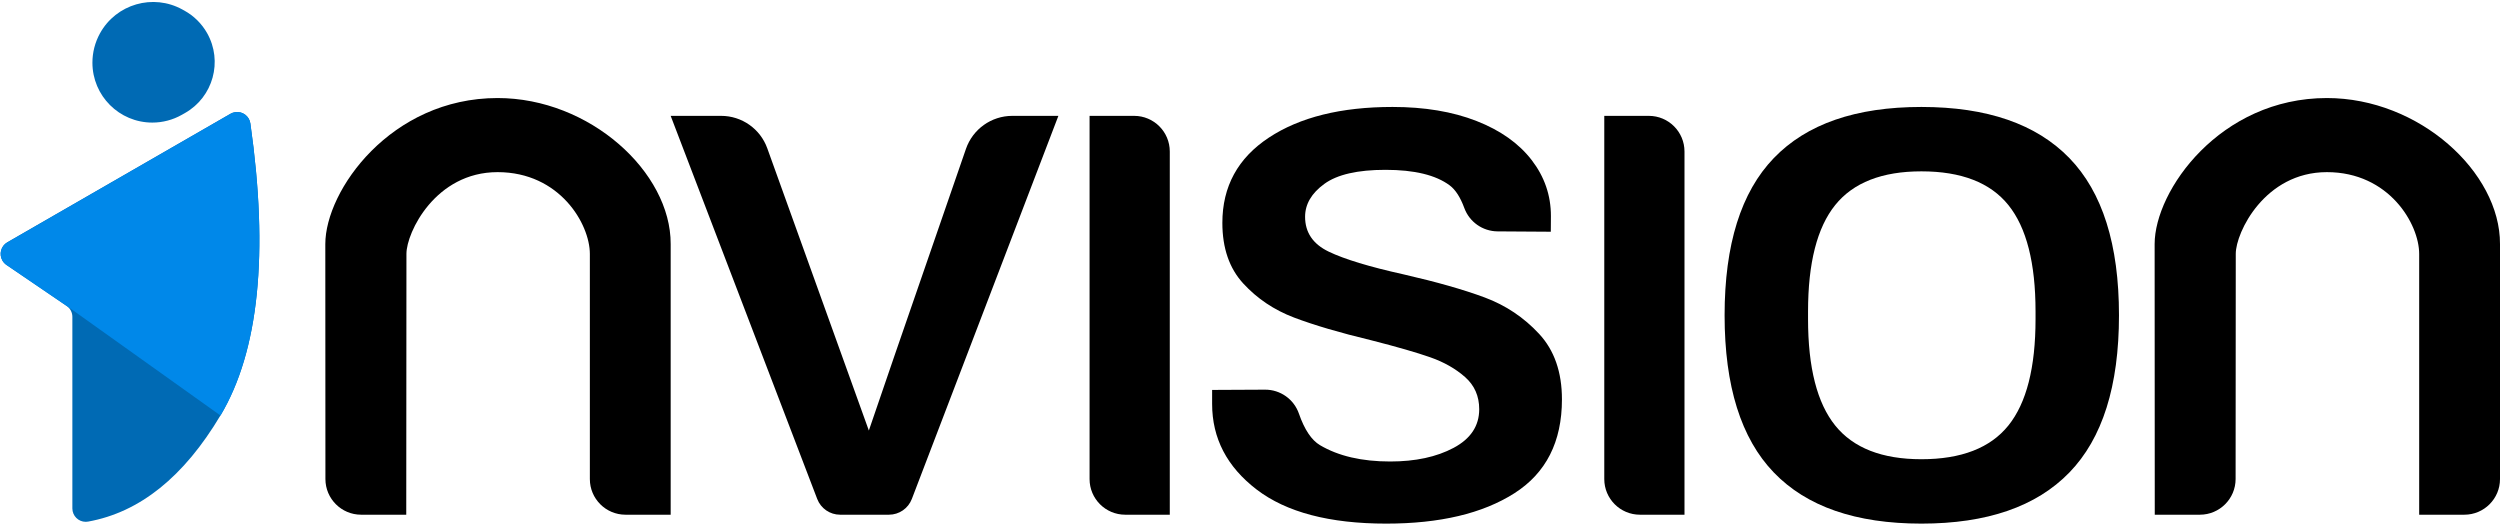 <?xml version="1.0" encoding="UTF-8"?>
<svg width="1122px" height="235px" viewBox="0 0 1122 235" version="1.1" xmlns="http://www.w3.org/2000/svg" xmlns:xlink="http://www.w3.org/1999/xlink">
    <title>Artboard Copy 55</title>
    <g id="Artboard-Copy-55" stroke="none" stroke-width="1" fill="none" fill-rule="evenodd">
        <g id="invision" transform="translate(146, 44)" fill="#000000" fill-rule="nonzero">
            <path d="M155,65.526 L155,187 L134.728,187 C125.892,187 118.728,179.837 118.728,171 L118.728,69.95 L118.728,69.95 C118.728,56.566 105.243,33.255 77.311,33.255 C49.379,33.255 36.411,60.357 36.411,69.884 L36.327,187 L16.057,187 C7.223,186.992 0.061,179.834 0.049,171 L0,65.546 L0,65.546 C0,41.448 29.428,0 77.311,0 C118.71,0 155.121,33.255 155,65.526 Z" id="n"></path>
            <path d="M976,65.526 L976,171 C976,179.837 968.837,187 960,187 L939.728,187 L939.728,187 L939.728,69.95 C939.728,56.566 926.243,33.255 898.311,33.255 C870.379,33.255 857.411,60.357 857.411,69.884 L857.339,171 C857.321,179.832 850.16,186.989 841.327,187 L821.057,187 L821.057,187 L821,65.546 C821,41.448 850.428,0 898.311,0 C939.71,0 976.121,33.255 976,65.526 Z" id="n-copy"></path>
            <path d="M155,8 L177.654,8 C186.932,8 195.212,13.821 198.354,22.55 L243.941,149.226 L243.941,149.226 C244.682,146.797 259.21,104.658 287.524,22.808 C290.59,13.945 298.937,8 308.315,8 L329,8 L329,8 L263.234,179.93 C261.605,184.188 257.519,187 252.96,187 L231.04,187 C226.481,187 222.395,184.188 220.766,179.93 L155,8 L155,8 Z" id="v"></path>
            <path d="M343,171 L343,8 L343,8 L363,8 C371.837,8 379,15.163 379,24 L379,187 L379,187 L359,187 C350.163,187 343,179.837 343,171 Z" id="i"></path>
            <path d="M476.146,191 C450.687,191 431.298,185.9 417.979,175.7 C404.66,165.5 398,152.693 398,137.28 C398,134.787 398,131.227 398,131 L421.759,130.881 C428.602,130.847 434.709,135.168 436.954,141.633 C439.45,148.822 442.614,153.548 446.444,155.81 C454.694,160.683 465.185,163.12 477.914,163.12 C489.23,163.12 498.718,161.08 506.38,157 C514.041,152.92 517.872,147.14 517.872,139.66 C517.872,133.767 515.75,128.95 511.507,125.21 C507.264,121.47 502.077,118.523 495.948,116.37 C489.819,114.217 480.979,111.667 469.428,108.72 C455.284,105.32 443.733,101.92 434.775,98.52 C425.817,95.12 418.214,90.02 411.967,83.22 C405.72,76.42 402.597,67.353 402.597,56.02 C402.597,39.7 409.551,26.95 423.459,17.77 C437.368,8.59 455.873,4 478.975,4 C493.355,4 505.908,6.097 516.634,10.29 C527.36,14.483 535.611,20.32 541.386,27.8 C547.162,35.28 550.05,43.667 550.05,52.96 L550,60 L526.096,59.841 C519.43,59.796 513.49,55.624 511.187,49.369 C509.4,44.515 507.208,41.122 504.611,39.19 C498.364,34.543 488.758,32.22 475.793,32.22 C463.299,32.22 454.164,34.317 448.389,38.51 C442.613,42.703 439.725,47.633 439.725,53.3 C439.725,60.327 443.261,65.54 450.333,68.94 C457.405,72.34 468.603,75.74 483.926,79.14 C498.777,82.54 510.917,85.997 520.347,89.51 C529.776,93.023 537.909,98.463 544.745,105.83 C551.582,113.197 555,123 555,135.24 C555,154.28 547.869,168.333 533.607,177.4 C519.345,186.467 500.191,191 476.146,191 Z" id="s"></path>
            <path d="M574,171 L574,8 L574,8 L594,8 C602.837,8 610,15.163 610,24 L610,187 L610,187 L590,187 C581.163,187 574,179.837 574,171 Z" id="i"></path>
            <path d="M716.323,191 C686.882,191 664.801,183.35 650.081,168.05 C635.36,152.75 628,129.233 628,97.5 C628,65.767 635.36,42.25 650.081,26.95 C664.801,11.65 686.882,4 716.323,4 C745.764,4 767.904,11.65 782.743,26.95 C797.581,42.25 805,65.767 805,97.5 C805,129.233 797.581,152.75 782.743,168.05 C767.904,183.35 745.764,191 716.323,191 Z M716.323,162.1 C734.224,162.1 747.237,157.057 755.362,146.97 C763.488,136.883 767.551,120.96 767.551,99.2 L767.551,95.8 C767.551,74.04 763.488,58.117 755.362,48.03 C747.237,37.943 734.224,32.9 716.323,32.9 C698.659,32.9 685.763,37.943 677.638,48.03 C669.512,58.117 665.449,74.04 665.449,95.8 L665.449,99.2 C665.449,120.96 669.512,136.883 677.638,146.97 C685.763,157.057 698.659,162.1 716.323,162.1 Z" id="o"></path>
        </g>
        <g id="Group-3" transform="translate(-5, -18)">
            <path d="M37.477,160.19 L37.477,246.191 C37.477,249.504 40.163,252.191 43.477,252.191 C43.834,252.191 44.191,252.159 44.543,252.095 C67.733,247.909 87.541,232.011 103.968,204.4 C121.191,175.453 125.66,131.792 117.376,73.419 C116.91,70.138 113.873,67.855 110.593,68.321 C109.835,68.429 109.105,68.68 108.442,69.062 L8.292,126.727 C5.42,128.38 4.433,132.048 6.086,134.92 C6.538,135.705 7.161,136.377 7.909,136.886 L34.854,155.23 C36.495,156.347 37.477,158.204 37.477,160.19 Z" id="Path-220" fill="#006AB4"></path>
            <path d="M37.529,157.114 L103.968,204.492 L103.968,204.492 C121.191,175.526 125.66,131.836 117.376,73.422 C116.91,70.141 113.874,67.859 110.593,68.324 C109.834,68.432 109.104,68.683 108.44,69.066 L8.285,126.771 C5.414,128.426 4.428,132.094 6.082,134.966 C6.533,135.749 7.156,136.42 7.903,136.929 L37.424,157.04 C37.459,157.065 37.494,157.089 37.529,157.114 Z" id="Path-220-Copy" fill="#0088E9"></path>
            <path d="M46.478,46.13 C46.478,60.979 58.515,73.016 73.364,73.016 C78.009,73.016 82.574,71.813 86.616,69.523 L88,68.739 C100.657,61.569 105.106,45.497 97.936,32.839 C95.535,28.6 92.005,25.11 87.739,22.757 L86.871,22.279 C73.699,15.013 57.13,19.802 49.865,32.975 C47.643,37.003 46.478,41.529 46.478,46.13 Z" id="Path-221" fill="#006AB4"></path>
        </g>
    </g>
</svg>